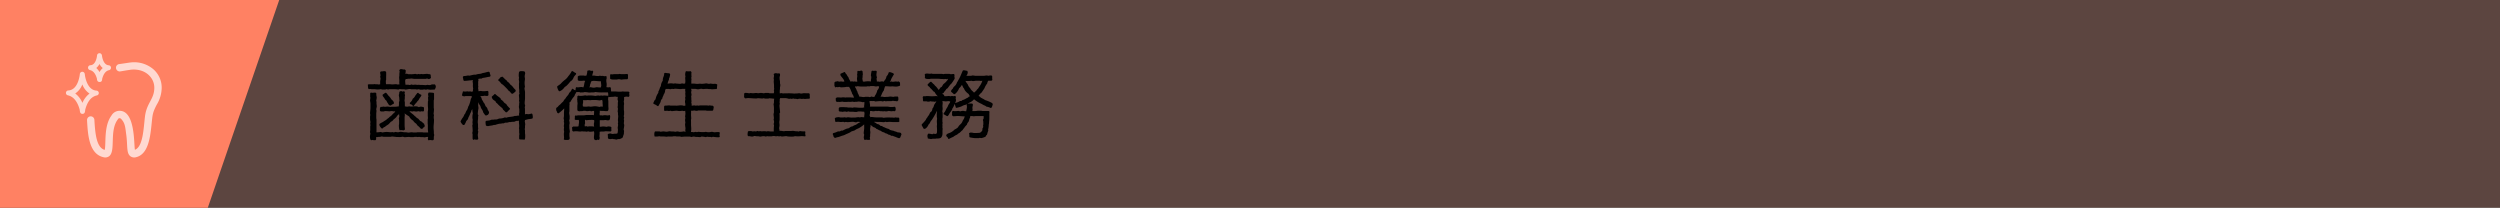 <svg xmlns="http://www.w3.org/2000/svg" viewBox="0 0 770 64"><rect x="0" y="0" width="770" height="64" fill="#333333" stroke="none"/><defs><style>.cls-1{opacity:0.2;}.cls-2{fill:#ff8c71;}.cls-3{fill:#ff8163;}.cls-4{opacity:0.7;}.cls-5{fill:#fff;}</style></defs><title>cp_work2</title><g id="レイヤー_2" data-name="レイヤー 2"><g id="レイヤー_1-2" data-name="レイヤー 1"><g class="cls-1"><rect class="cls-2" width="770" height="64"/></g><polygon class="cls-3" points="86 0 0 0 0 64 64 64 86 0"/><g class="cls-4"><path class="cls-5" d="M31.87,48.42c-4.48-1-4.82-7-5.06-11.39a1.13,1.13,0,0,1,2.26-.13c.25,4.48.69,8.57,3.18,9.27.48-1.87-.36-7.27,2.08-10.58a2.85,2.85,0,0,1,2.52-1.46c4.81,0,4.36,10.18,4.7,12,2.54-.94,2.66-6.68,3.11-10.29.52-4.2,2.87-5.28,2.87-8.82,0-3.22-2.92-6-7.22-5.55l-1.35.2L37,22a1.16,1.16,0,0,1-1.27-1,1.12,1.12,0,0,1,1-1.26l1.95-.28c.66-.1,1.24-.19,1.46-.21a9.12,9.12,0,0,1,7.19,2.16A7.51,7.51,0,0,1,49.8,27a10.13,10.13,0,0,1-1.52,5.23C47,34.7,47,35.25,46.71,38c-.43,4.25-1,9.53-4.84,10.43a2,2,0,0,1-1.7-.3c-1.31-1-.8-3.13-1.29-6.68-.25-1.79-.28-3.13-1.14-4.3-.43-.57-.6-.74-.89-.74s-.3,0-.62.44c-2.58,3.53-.52,9.67-2.61,11.26A2,2,0,0,1,31.87,48.42Zm-5.63-14.6c.67-2.57,1.87-4.05,3.56-4.42a.75.75,0,0,0-.1-1.49c-3.14-.23-3.58-5-3.58-5.07a1.17,1.17,0,0,0-.07-.25.76.76,0,0,0-.81-.48.77.77,0,0,0-.65.69c0,.05-.41,4.91-3.56,5.06a.76.76,0,0,0-.72.7.75.75,0,0,0,.59.8c2.15.46,3.17,2.65,3.65,4.43.06.64.14,1.28.84,1.28S26.2,34.51,26.24,33.82ZM25.36,26a5.89,5.89,0,0,0,2.21,2.82,7,7,0,0,0-2.18,2.87,7.17,7.17,0,0,0-2.22-2.9A5.74,5.74,0,0,0,25.36,26Zm6.12-1.75c.41-1.54,1.12-2.43,2.11-2.64a.76.76,0,0,0-.11-1.5c-1.81-.13-2.07-3-2.08-3a.71.71,0,0,0-.06-.24.75.75,0,0,0-1.45.22s-.25,2.94-2.06,3a.76.76,0,0,0-.12,1.5c1.25.26,1.86,1.58,2.15,2.66,0,.4.13,1,.81,1S31.44,24.8,31.48,24.21Zm-.83-4.52a4,4,0,0,0,1,1.23,4.39,4.39,0,0,0-1,1.24,4.88,4.88,0,0,0-1-1.26A3.79,3.79,0,0,0,30.65,19.69Z"/></g><path d="M124.79,24.79c0,.41.06.87.09,1.31.3,0,.6,0,.89,0,0,0,.37.09.42.09l.6-.18.39.14a3.82,3.82,0,0,1,.89-.07l.46.07a3.1,3.1,0,0,1,.81,0l.41,0c.46,0,.94.07,1.38.07a2.93,2.93,0,0,0,.53-.1,2.55,2.55,0,0,0,.87.07A4.64,4.64,0,0,0,133,26a4.34,4.34,0,0,1,.51,0,2.37,2.37,0,0,1,.44,0l.18.25.12.48a2.77,2.77,0,0,1-.35.85c-.41,0-.87.05-1.29.05s-.69-.09-1-.12l-.39.12-.46-.09a4.29,4.29,0,0,0-.59.07c-.26,0-.49,0-.74,0l-.48-.14a3.29,3.29,0,0,1-.53.1c-.12,0-.28-.07-.39-.07-.42,0-.85,0-1.27,0-.16,0-.36-.09-.53-.09-.48,0-.89.18-1.4.18,0,0-.27-.09-.34-.09a4.68,4.68,0,0,0-.53,0c-.3,0-.58-.05-.88-.07l-.39.16a8.24,8.24,0,0,0-1.86-.11c-.14,0-.28,0-.41,0s-.33,0-.51,0c0,0-.34.09-.39.09l-.48-.12s-.35.12-.35.12c-.32,0-.64,0-1,0a2.72,2.72,0,0,0-.46-.1c-.14,0-.3.07-.46.07a8.14,8.14,0,0,1-.85,0c-.17,0-.35-.07-.51-.07s-.62,0-.92,0c-.14,0-.32-.07-.48-.07a2.44,2.44,0,0,0-.39.07l-.23-.25c-.05-.37-.07-.76-.1-1.15l.28-.12c.48,0,.94,0,1.43,0,.11,0,.23-.05.32-.05s.25.05.39.05l.48,0c.12,0,.3.07.44.07a3.65,3.65,0,0,0,.46-.07v-.42c0-.16,0-.32,0-.48s.12-.62.12-.94c0,0-.12-.42-.12-.46l.12-.51a2.61,2.61,0,0,1-.1-1l.33-.16a2.53,2.53,0,0,0,.87-.09l.44.09.18.19a13.45,13.45,0,0,1,0,1.42c0,.33,0,.6,0,.92,0,.14-.09.28-.09.42,0,.32,0,.66.06,1,.3,0,.63,0,1,0s.62.07.94.07.76-.07,1.15-.07c.14,0,.3.09.46.09a3.83,3.83,0,0,0,.6-.05,2.61,2.61,0,0,1-.05-1c0-.42-.07-.81-.07-1.2,0-.16.07-.32.07-.48s0-.3,0-.46.06-.6.09-.81l-.12-.43.35-.3h.5s.3.11.35.11l.5,0,.28.23c0,.13,0,.25,0,.39s-.07.53-.09.78l.42-.12.55.19a4.45,4.45,0,0,1,.82,0,11,11,0,0,0,1.29-.12l.53.14.44-.12.41.1.44-.1a1.51,1.51,0,0,0,.39.07c.46,0,.92-.09,1.4-.09.28,0,.53.16.83.09l.28.19a4.28,4.28,0,0,0,.09.94l-.3.28-.39.11-.51-.18c-.11,0-.27.09-.39.11a3.24,3.24,0,0,1-.44,0l-.94,0-.48,0c-.12,0-.25,0-.37,0s-.32,0-.48,0-.58,0-.83,0-.67-.11-1-.11c-.14,0-.27.07-.41.07s-.28,0-.39,0c-.3,0-.53.14-.85.07ZM114.3,28.51a1.76,1.76,0,0,0,.41.07c.3,0,.62-.07.92-.07l.28.23a3.29,3.29,0,0,0,0,.44c0,.28.12.58.12.85a4.11,4.11,0,0,1-.16.94,2,2,0,0,1,.09.81c0,.32.09.64.09,1,0,.16-.14.64-.18.87,0,0,.09.42.09.44,0,.32-.07.64-.07.94,0,.12,0,.23,0,.35,0,.32,0,.62,0,.94a2.21,2.21,0,0,0,.07.46v.37c0,.46,0,.92,0,1.38,0,.3,0,.62,0,.94,0,.09,0,.18,0,.3v.46a3.27,3.27,0,0,0,0,.53,8.18,8.18,0,0,0,1.31-.12l.55.16a6.12,6.12,0,0,1,1.26-.16c.44,0,.92.09,1.38.09a2.44,2.44,0,0,0,.39-.06l.46.11.53-.16a2.68,2.68,0,0,0,.85.11s.49-.11.53-.13c.28,0,.55,0,.83.07a4,4,0,0,0,.51.06c.13,0,.3,0,.43,0s.58.11.85.11.65-.11,1-.11c.14,0,.32.07.48.07s.58,0,.83,0,.28-.07.41-.07.3,0,.42,0c.32,0,.67,0,1,0,.14,0,.33.07.46.07l1.43,0c0-.32-.09-.66-.09-1,0-.11,0-.18,0-.3,0-.32,0-.66,0-1,0-.14-.05-.26-.05-.39,0-.42,0-.88,0-1.31,0-.12.07-.28.07-.42,0-.34-.05-.64-.05-1a3.53,3.53,0,0,0,0-.46c0-.11,0-.27,0-.41s.1-.58.1-.8c0-.46-.07-.9-.07-1.36,0-.16,0-.32,0-.46a3.79,3.79,0,0,0,0-.58l.1-.3-.05-1,.12-.32-.12-.51.07-.46.16-.21.51,0c.27,0,.55.07.85.05l.27.18v.46c0,.44,0,.87,0,1.29,0,.18-.09.37-.09.53s0,.3,0,.43c0,.56,0,1.15,0,1.71,0,.16.07.32.07.48a11,11,0,0,1-.13,1.4l.13.44a2.65,2.65,0,0,0-.07.85,2.89,2.89,0,0,0,.07.44v.36c0,.72-.13,1.43-.13,2.12,0,.48.09,1,.09,1.45,0,.14,0,.25,0,.39s.12.44.12.48-.12.46-.12.49a8.62,8.62,0,0,0,0,.87l-.26.27a6,6,0,0,1-.94-.09l-.41.12-.23-.26v-.43s.09-.3.09-.35a4.06,4.06,0,0,0-.51,0c-.18,0-.36.11-.53.11s-.5-.07-.75-.07-.33,0-.51,0-.34-.07-.51-.07-.25.05-.39.05-.3-.05-.43-.05h-.51c-.11,0-.28.07-.39.07s-.35,0-.51,0l-.43,0c-.14,0-.3-.05-.42-.05-.43,0-.89.05-1.33.09L124,42.1a3.77,3.77,0,0,1-1.34.1c-.16,0-.34,0-.5,0a2.5,2.5,0,0,1-.44-.07c-.32,0-.64-.07-1-.09l-.34.09h-2.21c-.16,0-.44-.09-.6-.11a2.24,2.24,0,0,1-.92.14c-.13,0-.27.06-.39.06a3,3,0,0,1-.41,0c0,.23,0,.46,0,.71l-.21.25h-.48a2.81,2.81,0,0,1-.49-.09l-.36.12-.26-.28a5.71,5.71,0,0,1-.11-.83,5.85,5.85,0,0,1,.14-.92l-.12-.52a5,5,0,0,0,.07-1.18c0-.16,0-.34,0-.5s.07-.33.07-.44-.07-.3-.07-.44a3.44,3.44,0,0,1,.09-.5,5,5,0,0,1-.14-.83c0-.28,0-.62,0-.92a2.41,2.41,0,0,0,.07-.48c0-.14-.07-.3-.07-.44,0-.58.12-1.13.12-1.72,0-.3,0-.56,0-.86s0-.32,0-.46c0-.32-.12-.69-.12-.94s.09-.55.09-.83-.07-.32-.07-.48a3.27,3.27,0,0,0,0-.85l.21-.28Zm16.53,10.31-.18.34-.32.16-.23.35h-.44c-.23-.21-.44-.49-.67-.69s-.32-.23-.43-.37-.21-.32-.33-.46-.25-.19-.36-.28a2.83,2.83,0,0,1-.62-.71A3.36,3.36,0,0,1,126,35.85a15.56,15.56,0,0,1-1.4-.94,3.7,3.7,0,0,1,.09.48c0,.28-.07.53-.07.8s0,.33,0,.49,0,.3,0,.46v1.35a8.92,8.92,0,0,0,.12,1.36l-.35.3c-.29,0-.57-.07-.85-.07a2,2,0,0,0-.41.05l-.16-.26a7.47,7.47,0,0,1-.12-1.26c0-.14.07-.32.07-.48s0-.28,0-.42a5.58,5.58,0,0,0-.09-1.35L123,36,122.9,35l-.18.35c-.44.25-.42.41-.65.71a5,5,0,0,1-.76.67c-.18.16-.3.39-.48.53s-.34.16-.46.27-.41.46-.64.69a6.73,6.73,0,0,1-.76.51c-.14.09-.28.25-.42.34s-.25.07-.32.14a5.62,5.62,0,0,0-.53.44,2.32,2.32,0,0,1-.85-1.1l0-.35a4.92,4.92,0,0,1,.94-.55,2.13,2.13,0,0,0,.39-.25c.23-.17.51-.3.76-.49s.25-.23.37-.32.28-.18.41-.3.19-.21.3-.3.32-.2.6-.46a7.42,7.42,0,0,1,.94-.92l.19-.36a3.32,3.32,0,0,1-.44.06,2.49,2.49,0,0,1-.46-.09,3.23,3.23,0,0,0-.44,0c-.16,0-.32.07-.48.07s-.62-.07-.9-.07a2.63,2.63,0,0,0-.48,0,2.74,2.74,0,0,0-.34.11c-.3,0-.63,0-.92,0l-.28-.23v-.48a2,2,0,0,1,.05-.43l.18-.28.44,0,.43-.09a3.35,3.35,0,0,0,.44.07c.28,0,.55-.07.81-.07s.69.11.89.11.35-.06.53-.06l.41,0a5.94,5.94,0,0,0,1.27-.07l.34,0a4.54,4.54,0,0,0,.07-1.27s.16-.53.16-.57a6.29,6.29,0,0,1-.06-.88,6.23,6.23,0,0,1-.14-.83,1.7,1.7,0,0,0,.14-.8l.16-.3.46-.11.41.18.46-.14.25.3-.11.48.16.44a2,2,0,0,0-.07.83c0,.3-.09.6-.09.87s.09.32.09.48,0,.6,0,.9a1.38,1.38,0,0,1,0,.37,3.66,3.66,0,0,0,.88.11s.41-.11.46-.11a3.37,3.37,0,0,0,.85.07c.14,0,.34-.07.5-.07s.26,0,.37,0,.26,0,.39,0A2,2,0,0,1,129,33l.37-.14a2.23,2.23,0,0,1,1.22.23c0,.18,0,.34,0,.53a3.88,3.88,0,0,0,0,.48l-.23.25-.48-.09-.48.12-.51-.14-.55.11a2.65,2.65,0,0,1-.85-.11l-.48.11a3.13,3.13,0,0,0-.92-.06,3.85,3.85,0,0,0,.57.5c.23.21.51.39.74.6l.34.34c.07.07.19.12.28.21a4.26,4.26,0,0,0,.43.42l.35.18.62.71.37.16c.25.23.55.49.83.72.06.23.16.48.23.69Zm-13-9.64c.28-.21.58-.41.88-.62l.25.05a9.76,9.76,0,0,1,.69.87l.23.21c.12.13.23.3.35.41s.13.28.23.39c.23.28.55.46.71.76a2.32,2.32,0,0,1,.18.46l-.11.28a2.25,2.25,0,0,0-.85.5l-.35,0-.37-.32a3.87,3.87,0,0,0-.46-.72A1.8,1.8,0,0,0,119,31c-.09-.09-.25-.19-.34-.3a4.64,4.64,0,0,1-.26-.44c-.16-.25-.37-.46-.53-.73Zm11-.55a2.61,2.61,0,0,0,.94.57v.28c-.21.34-.46.67-.69,1-.07.1-.09.26-.16.35a3.46,3.46,0,0,0-.37.39c-.09.09-.14.23-.23.32a6.54,6.54,0,0,0-.92,1.15,2.31,2.31,0,0,1-.69-.53l-.48-.11,0-.39a2.63,2.63,0,0,0,.9-1.27,1.8,1.8,0,0,0,.37-.3,3.69,3.69,0,0,0,.48-.73,7.61,7.61,0,0,0,.55-.72l.35-.06Z"/><path d="M142.36,29c0-.09.21-.67.23-.87a5.73,5.73,0,0,0,.85.07c.16,0,.3-.07.46-.07s.37.07.53.07a2.05,2.05,0,0,0,.34-.07l.49.13.46-.16-.07-.3.09-.52a4,4,0,0,1-.07-1.29,6.62,6.62,0,0,0-.11-.92l.11-.42a6.06,6.06,0,0,1-1.1.12,12.19,12.19,0,0,1-1.61.14l-.23-.19a6.52,6.52,0,0,0-.19-1l.28-.32.37,0c.34,0,.66-.14,1-.14a2,2,0,0,1,.44.05c.16-.05,1.15-.28,1.31-.3a4.18,4.18,0,0,1,.5,0c.07,0,.55-.16.72-.18.32-.07.71-.07,1.05-.16.16-.05.28-.12.44-.16s.62-.1.9-.19.64-.18,1-.23l.28.18a2,2,0,0,0,.27.9l-.13.42-.9.16a9.8,9.8,0,0,1-1.4.25l-.37.21a2.87,2.87,0,0,0-1,.11l.07.46-.11.44a4.28,4.28,0,0,1,0,.94,5.73,5.73,0,0,0,.07.58l-.09.36a4.15,4.15,0,0,1,.12,1c.23,0,.5-.09.73-.09s.3.07.46.07.3,0,.44,0,.32,0,.46,0a4.86,4.86,0,0,1,.78-.07l.23.25a3.42,3.42,0,0,0,0,1l-.19.25a3.31,3.31,0,0,1-.55.05s-.39-.09-.44-.09a3.1,3.1,0,0,1-.89.11,4.22,4.22,0,0,1-.49,0,2.71,2.71,0,0,1,.3.39c.12.21.16.55.28.8l.23.32c.09.14.14.33.23.46a3.57,3.57,0,0,0,.28.35c.11.25.25.55.34.83a1.69,1.69,0,0,1,.67,1.12l.27.37.14.42-.07.3-.27.41-.62.25-.3-.18c-.14-.25-.37-.51-.51-.74s-.09-.34-.16-.48c-.16-.39-.46-.69-.62-1.1a3.5,3.5,0,0,0-.14-.46c-.07-.14-.21-.3-.3-.44a4.86,4.86,0,0,1-.37-.76,5.38,5.38,0,0,1,0,.9c0,.32.09.62.09.94a3.65,3.65,0,0,1-.07.46,9.89,9.89,0,0,0-.14,1.45l.19.32a3.06,3.06,0,0,0-.1.51c0,.13,0,.25,0,.39,0,.3-.07.59-.09.92v.48c0,.14.07.3.07.44v.41c0,.32,0,.67.07,1l-.14.43.14.37a9.49,9.49,0,0,1-.14,1c0,.46.11.9.14,1.34l-.28.23a3.87,3.87,0,0,1-.92-.1l-.32.17-.21-.28a13.08,13.08,0,0,1,0-1.4s-.11-.44-.11-.49a2.16,2.16,0,0,0,.11-.92,10.08,10.08,0,0,0-.11-1.33l.13-.46a4.18,4.18,0,0,1-.07-.51c0-.27.07-.57.07-.87a2.71,2.71,0,0,0-.09-.41,4,4,0,0,1,0-.49,3.68,3.68,0,0,1,.14-1,6.27,6.27,0,0,1-.16-1.73l0,.37c-.07.16-.21.32-.28.48s-.05.28-.09.39-.19.3-.25.46a7.94,7.94,0,0,1-.33.78c-.07.17-.18.33-.25.49a2.28,2.28,0,0,1-.28.69c-.11.13-.27.27-.39.41a4.4,4.4,0,0,1-.62,1.22l-.37,0a3.07,3.07,0,0,1-.75-1V37.3c.18-.3.34-.62.52-.88a3.33,3.33,0,0,0,.63-1.15c.32-.27.34-.52.5-.87s.3-.46.44-.76a7.6,7.6,0,0,0,.25-.78,3.3,3.3,0,0,1,.23-.41,10,10,0,0,0,.58-2,1.62,1.62,0,0,0,.32-.8,2.78,2.78,0,0,0-.48-.07c-.17,0-.35,0-.49,0-.32,0-.64,0-.94,0,0,0-.39.1-.44.1l-.48-.1-.23-.23Zm19.27,8.42a5.36,5.36,0,0,1,.14.92c0,.16-.07.32-.07.5s0,.32,0,.49-.07.29-.07.43.07.3.07.44,0,.25,0,.37V41a3.65,3.65,0,0,0,.06.49v.39a3.73,3.73,0,0,1-.09,1l-.18.16a4.26,4.26,0,0,0-.94-.07,3.42,3.42,0,0,0-.46,0l-.19-.23c0-.32,0-.64,0-1,0,0,.07-.39.07-.44s-.07-.44-.07-.46c0-.32,0-.62,0-.94a3,3,0,0,0-.06-.42,3,3,0,0,0,.06-.46,4.74,4.74,0,0,0,0-.55,6.86,6.86,0,0,1-.05-1.35c-.27.18-.57.06-.85.13s-.32.16-.48.21a2.48,2.48,0,0,1-.71.05,4.54,4.54,0,0,0-.51.09c-.14,0-.3,0-.44,0s-.25.09-.39.12a4.08,4.08,0,0,1-.92.07l-.41.2-.46,0a2.51,2.51,0,0,1-.81.11,8.74,8.74,0,0,0-1.33.37l-.41,0a2.49,2.49,0,0,1-.44.14c-.37.09-.78.09-1.17.21a.73.73,0,0,1-.16,0l-.42,0-.3-.21a10.8,10.8,0,0,1-.11-1.17l.23-.23a7.65,7.65,0,0,0,.87-.11c.28,0,.55-.19.81-.23s.3,0,.46,0a4.3,4.3,0,0,1,.46-.07c.16,0,.3,0,.46,0a2.29,2.29,0,0,0,.89-.3,3.86,3.86,0,0,0,1.77-.34l.51.09c.64-.32,2-.23,2.51-.55l.52,0a2.65,2.65,0,0,1,.88-.09,4.4,4.4,0,0,1-.05-.51c0-.14.09-.32.09-.46a1.87,1.87,0,0,0,0-.41c0-.19,0-.35,0-.51s-.12-.57-.12-.85.07-.37.07-.55,0-.23,0-.35.06-.29.06-.46-.09-.34-.09-.5.05-.23.05-.35c0-.48-.07-.94-.09-1.42l.18-.42-.09-.39a6.33,6.33,0,0,0,0-.87c0-.16-.06-.35-.06-.51s0-.55,0-.82a4.68,4.68,0,0,1,0-.53c0-.14.05-.28.05-.42s-.09-.64-.12-.94l.09-.34a4.54,4.54,0,0,1-.09-.51,5.32,5.32,0,0,1,.09-1.33l.23-.19a2.79,2.79,0,0,1,.4-.07,7.26,7.26,0,0,1,.92.07l.25.16.09.46a5.67,5.67,0,0,0-.16.9c0,.28.09.55.09.81s-.09.66-.11,1v.46a7.21,7.21,0,0,0,.11.92l-.14.48c0,.44.16.85.16,1.29,0,.16,0,.3,0,.46v.53c0,.28,0,.55,0,.83,0,.43-.11.94-.11,1.42a2.19,2.19,0,0,0,.16.83l-.14.51a2.26,2.26,0,0,1,.07.43c0,.46,0,.92,0,1.38,0,.12,0,.26,0,.37l.44-.11a5,5,0,0,0,.75.07,6.73,6.73,0,0,0,.86-.21l.23.16a5.24,5.24,0,0,1,.13.74c0,.13,0,.25,0,.39l-.14.27a7.18,7.18,0,0,1-.85.14,2.65,2.65,0,0,0-.48.07c-.32.07-.62.18-.92.23Zm-5.86-2.85a10.39,10.39,0,0,0-.83-.81l-.21-.44a12.32,12.32,0,0,1-1.29-1.12,3,3,0,0,0-.64-.6l-.25-.48a2.77,2.77,0,0,1-.79-.56,2.06,2.06,0,0,1-.32-.73c.26-.35.65-.51.85-.85l.28,0c.55.58,1.06.81,1.59,1.31l.13.35a4.42,4.42,0,0,1,.74.62,1.76,1.76,0,0,0,.28.36c.2.21.5.3.69.53a1.74,1.74,0,0,0,.23.39,11.9,11.9,0,0,0,.85.88l-.07.28a7.42,7.42,0,0,0-.88.89Zm1.84-5.71a4.28,4.28,0,0,1-.58-.66c-.09-.1-.23-.12-.32-.21s-.35-.44-.55-.65c-.44-.43-.9-.94-1.36-1.31a1.87,1.87,0,0,1-.32-.2c-.37-.35-.44-.69-1-1l0-.32a2.65,2.65,0,0,0,.62-.67,3.11,3.11,0,0,1,.65-.23,8.89,8.89,0,0,1,.76.74c.18.18.41.3.55.46s.16.25.27.37.26.16.37.25.37.51.6.71l.34.26a8.13,8.13,0,0,1,.58.71c.18.21.39.41.6.62l0,.39a5.17,5.17,0,0,1-.92.76Z"/><path d="M185.64,23.36c.05,0,.49.12.51.12a4.58,4.58,0,0,0,.55-.07l.14.25c0,.19,0,.35,0,.53s-.09.25-.09.3a4.34,4.34,0,0,0,0,.51c0,.29.11.62.11.94a4,4,0,0,1-.09.89,3.17,3.17,0,0,0,.81.07s.3-.09.34-.09l.23.3a6.06,6.06,0,0,0,.09,1.06l1.25,0c.29,0,.64.06,1,.06s.6,0,.9,0a2.7,2.7,0,0,1,.44-.07c.11,0,.27.05.39.05.3,0,.62,0,.94,0a3.27,3.27,0,0,0,.44,0l.3.27-.12.37a2.55,2.55,0,0,1,.07.74l-.28.27-.46-.11a2.81,2.81,0,0,0-.89.16v.37c0,.16,0,.32,0,.48s-.11.39-.11.43a6.54,6.54,0,0,1,.11.83c0,.16-.07.35-.07.51s0,.34,0,.5,0,.33,0,.49v.37a2.65,2.65,0,0,1,.07.48c0,.16,0,.3,0,.46s0,.27,0,.44c0,0-.11.48-.11.52l.14.46-.12.44s.09.41.09.44c0,.27-.07.57-.07.85s.12.37.12.55a8.44,8.44,0,0,1-.19,1.31l.14.55c-.09.33,0,.67-.11,1a5.92,5.92,0,0,0-.28.9,2,2,0,0,1-1,.53,2.77,2.77,0,0,1-.42,0l-.71.21-.19-.16a2.44,2.44,0,0,1-.39,0c-.16,0-.32-.1-.48-.1s-.46.07-.69.07a3.21,3.21,0,0,1-.53-.07l-.18-.27a6.13,6.13,0,0,0-.07-1.13l.32-.2.55-.07.53.16c.3,0,.58-.07.88-.09a1.2,1.2,0,0,0,.75-.12,6.23,6.23,0,0,0,.12-1.15c0-.18-.07-.37-.07-.55s.12-.62.12-.92a3.65,3.65,0,0,0-.07-.46l.09-.32c0-.19-.07-.42-.07-.6,0-.44.09-.9.09-1.33,0-.12-.07-.28-.07-.4s0-.36,0-.52-.09-.3-.09-.44c0-.3.07-.58.07-.88s-.1-.32-.1-.48.07-.3.07-.44c0-.32,0-.62,0-.92a4.46,4.46,0,0,1,.09-.48l-.16-.41a5.53,5.53,0,0,1,.07-.92l-.39,0-.46-.11c-.58.16-1.11.07-1.68.18l-.35-.09a2.77,2.77,0,0,0-.11.87c0,.14.07.28.07.44s0,.34,0,.5v1c0,.3.05.58.05.87a3.4,3.4,0,0,1-.07.49l-.25.25c-.19,0-.37,0-.53,0s-.58-.07-.85-.07l-.44,0a3.21,3.21,0,0,1-.55-.05v.56s-.07.36-.07.41l.07.44c.11,0,.21,0,.32,0s.39,0,.58.07a1.6,1.6,0,0,1,.73-.11c.28,0,.6.07.83.07a4.52,4.52,0,0,0,.62-.12l.12.32a4.37,4.37,0,0,1-.1,1l-.18.25a2,2,0,0,1-.44.07c-.27,0-.55-.11-.8-.11s-.28.07-.42.07-.32,0-.48,0-.53,0-.78,0v2c.09,0,.21,0,.32,0s.37-.07.55-.07a4.22,4.22,0,0,1,1.18.11l.55-.14a4.07,4.07,0,0,1,.76.1l.23.16a5.82,5.82,0,0,0,0,1.1l-.25.21c-.55-.05-1.13-.07-1.68-.07-.11,0-.25.09-.37.09-.3,0-.6,0-.89,0a3.35,3.35,0,0,0-.44.07c0,.14,0,.28,0,.44a5.46,5.46,0,0,1-.07.9l.09.43-.06.53-.21.23L184.1,43l-.48.19-.41-.09-.21-.26a3.2,3.2,0,0,1-.07-.41c0-.48.09-.94.09-1.43a4.85,4.85,0,0,0-.09-.57,5.16,5.16,0,0,1-1.31.14l-.46-.12-.48.12a2.81,2.81,0,0,0-.9-.07c-.18,0-.35-.05-.53-.05s-.32.07-.48.07c-.42,0-.83-.09-1.24-.09a4.49,4.49,0,0,0-1,.09l-.28-.27c0-.17,0-.3,0-.46a2.84,2.84,0,0,0-.1-.49l.35-.32c.46,0,.9,0,1.36,0,0,0,.3-.1.34-.1,0-.43.14-.94.14-1.38a5.54,5.54,0,0,0-.07-.57l-.51,0a4.21,4.21,0,0,1-.5,0l-.28-.16a2.32,2.32,0,0,0,.07-.46,5.24,5.24,0,0,0,0-.56l.18-.2.35.07a3.76,3.76,0,0,1,.53-.1c.13,0,.3,0,.43,0h.49c.13,0,.25,0,.39,0s.25,0,.39,0c.3,0,.64-.11,1-.11s.6,0,.92,0a6.93,6.93,0,0,0,.9,0l.28.09a6.48,6.48,0,0,0,.07-.85c0-.16,0-.33,0-.49l-.37,0-.55.14-.32-.17a4.5,4.5,0,0,1-1,.1c-.16,0-.36-.1-.52-.1a2.63,2.63,0,0,0-.49,0,2.46,2.46,0,0,1-.39.09,2.62,2.62,0,0,1-.41,0,2.44,2.44,0,0,0-.46.07l-.42-.1-.23-.23c0-.25,0-.55,0-.82s0-.3,0-.46.07-.63.07-.9-.07-.28-.07-.41,0-.26,0-.37-.06-.26-.06-.37.06-.32.06-.48a4,4,0,0,0,0-.49l.3-.23.39.1a6.93,6.93,0,0,0,1.72-.17,3.53,3.53,0,0,0,.55.1c.14,0,.26-.05.4-.05a9.9,9.9,0,0,1,2.2.14,5.85,5.85,0,0,1,.92-.14c.09,0,.23.07.32.07s.42-.07.65-.07l.27.07a5.35,5.35,0,0,1,.56-.07c.41,0,.8.09,1.24.07V29a5.25,5.25,0,0,0-.09-.55l-.83,0c-.14,0-.3,0-.44,0a12.37,12.37,0,0,1-2.6-.12,2,2,0,0,1-1,.12c-.3,0-.6.06-.9.06a2.7,2.7,0,0,1-.41-.06c-.33-.05-.65-.07-1-.1a1.93,1.93,0,0,1-.9.1l-.32.06-.44-.16-.89,0a4.21,4.21,0,0,1-.42.74c-.07.13-.11.34-.18.48a4.91,4.91,0,0,1-.49.6,11.74,11.74,0,0,0-.75,1.22l-.33.22c0,.05.1.42.1.44s-.07.32-.07.48,0,.35,0,.49c0,.41,0,.87,0,1.29a2.32,2.32,0,0,0-.07.46c0,.32.11.66.14,1,0,.12,0,.23,0,.35a4.23,4.23,0,0,0,0,.5l-.14.46a3.84,3.84,0,0,1,.14.88,3.43,3.43,0,0,1-.09.44,2.05,2.05,0,0,0,0,.43c0,.16,0,.3,0,.46,0,.42.14.9.14,1.31,0,.16-.12.32-.12.49s0,.27,0,.41,0,.28,0,.41.07.3.07.44,0,.32,0,.48l-.25.21a2.92,2.92,0,0,1-.39.07,6.35,6.35,0,0,0-.87,0l-.3-.2s.09-.42.09-.44c0-.28-.05-.58-.05-.85a5,5,0,0,1,0-.55c0-.16.07-.35.07-.49a2.07,2.07,0,0,0-.07-.41,4.26,4.26,0,0,1,0-.51c0-.11.05-.23.05-.36s-.07-.28-.07-.42c0-.3.09-.62.09-.92s-.09-.3-.09-.46a2.65,2.65,0,0,1,.07-.48s-.12-.44-.12-.46c0-.3.07-.57.09-.85v-.53c0-.16,0-.32,0-.46,0-.44.09-.85.07-1.33A13.54,13.54,0,0,1,172,34.93l-.33-.14a6.71,6.71,0,0,0-.36-.83,2.31,2.31,0,0,1,0-.46s0-.18,0-.23.27-.18.41-.3.3-.36.48-.52.26-.19.37-.3.37-.42.58-.6a2.58,2.58,0,0,0,.34-.32c.12-.16.19-.35.3-.51s.16-.11.21-.18c.2-.26.34-.53.53-.76s.43-.48.59-.74a1.4,1.4,0,0,0,.16-.41,2.28,2.28,0,0,0,.83-1.13l.3-.21.39.37.44.16a3.42,3.42,0,0,0,.07-.71l.18-.28a2.24,2.24,0,0,0,.44.07c.39,0,.83-.11,1.24-.11a3.59,3.59,0,0,1,.48.14c.35-.58.21-1.38.6-2a3.73,3.73,0,0,0-.46-.09c-.11,0-.25.05-.37.05a11.81,11.81,0,0,1-1.19,0l-.28-.23c0-.18,0-.41,0-.58s0-.34,0-.52l.28-.21.43-.09c.16,0,.35,0,.49,0l.57,0c.14,0,.28.07.39.07a2.94,2.94,0,0,0,.51-.05,4.51,4.51,0,0,0,.27-1.47,1.58,1.58,0,0,1,.78-.14l.37.16.49-.07.2.33a11.62,11.62,0,0,0-.34,1.19l.64,0a3.08,3.08,0,0,1,.35.07,6,6,0,0,0,.94.07c.14,0,.27-.09.41-.09a3.51,3.51,0,0,1,.53.07Zm-14,3.2a10.55,10.55,0,0,0,1-.71c.16-.14.28-.33.44-.46a7.4,7.4,0,0,1,.64-.58c.23-.21.51-.37.69-.57a4.66,4.66,0,0,0,.62-.76c.19-.23.39-.46.58-.74s.34-.55.5-.83l.32,0a3.07,3.07,0,0,0,1,.62l0,.32c-.21.28-.46.51-.64.79a2.72,2.72,0,0,0-.21.46,2.3,2.3,0,0,1-.92,1,9.39,9.39,0,0,1-1.27,1.4c-.11.09-.27.16-.39.25a6.09,6.09,0,0,0-.46.55,3.61,3.61,0,0,1-1.17.83L172.1,28a3.7,3.7,0,0,1-.48-1.15Zm10.67,4.23c-.11,0-.27.07-.39.07-.32,0-.69-.05-1-.05-.11,0-.25.05-.37.05-.32,0-.64,0-1,0a3.76,3.76,0,0,1,.06.51c0,.32-.13.64-.13.89a3.21,3.21,0,0,0,.07.53,5.26,5.26,0,0,0,.89.07c.32,0,.62-.07.94-.07.14,0,.33.07.46.07.46,0,1-.14,1.43-.14s1.08.16,1.43.21l.36-.14.58.07v-.48c0-.21-.05-.39-.05-.58s0-.3,0-.46-.1-.41-.12-.6a3.49,3.49,0,0,1-.87.19,9.36,9.36,0,0,0-1.41-.14ZM183,39a3.83,3.83,0,0,1-.07-.43,3.51,3.51,0,0,1,0-.56,4.64,4.64,0,0,0,.09-.46A3.51,3.51,0,0,0,183,37a3.76,3.76,0,0,0-.5-.07,4.4,4.4,0,0,0-.51,0,11,11,0,0,0-1.4.11l-.42-.18c0,.16,0,.35,0,.51a3.51,3.51,0,0,0,.05.55l-.16.57.06.44.51-.07L181,39s.39-.09.41-.09c.35,0,.65,0,1,0Zm2.19-12.57c0-.46-.12-.95-.1-1.41-.71.05-1.47-.11-2.18-.11a1.58,1.58,0,0,0-.8.16c-.19.32-.17.71-.4,1.06l0,.36-.21.44.46-.09a3,3,0,0,0,1,.16c.25,0,.62-.14.85-.14s.6.07.9.07l.34,0Zm3.47-1.94a2.88,2.88,0,0,1-.48-.09l-.26-.16v-.41c0-.28,0-.53,0-.81l.2-.18a3.35,3.35,0,0,0,.44.07,4.64,4.64,0,0,0,.48-.07c.46,0,.92,0,1.38,0,.12,0,.26-.07.39-.07s.44.07.67.07a15.14,15.14,0,0,0,1.77-.07l.19.3a6.25,6.25,0,0,0,0,1.06l-.23.28c-.17,0-.3,0-.46,0a13.79,13.79,0,0,0-1.43.12,2.09,2.09,0,0,0-.92-.12c-.14,0-.28.09-.41.09Z"/><path d="M211,25.73a3.12,3.12,0,0,0,.09-.8c0-.33-.05-.65-.05-.95,0-.13.07-.3.07-.43s-.07-.3-.07-.46a2.4,2.4,0,0,1,.23-1.18,5.7,5.7,0,0,0,.92.07,3.21,3.21,0,0,0,.53-.07l.28.33a1.21,1.21,0,0,0-.05.34c0,.18,0,.42,0,.6s.05.18.05.28-.09.36-.09.55.07.25.07.37-.05.29-.05.45c0,.33,0,.6,0,.92.28,0,.53,0,.81,0s.69.09,1,.09.62-.07.92-.07c.09,0,.23.05.35.05a7.75,7.75,0,0,0,1-.07,4.46,4.46,0,0,1,.51-.07c.25,0,.57.14.85.14a4.89,4.89,0,0,0,.53-.09,3.29,3.29,0,0,0,1.33.06s.39.1.44.1l.25.16c0,.2-.07.48-.07.71a2.76,2.76,0,0,0,0,.51l-.23.16c-.46,0-.92.07-1.38.07-.14,0-.3-.07-.46-.07l-.49,0c-.13,0-.25-.05-.39-.05h-.5c-.28,0-.55.05-.81.05s-.39-.09-.57-.09a3.54,3.54,0,0,0-.76.14,5.72,5.72,0,0,1-.58,0s-.29-.09-.36-.09c-.49-.05-.95,0-1.45-.05L213,28l-.14.3.14.94-.12.46a4,4,0,0,1,.05.92,3.45,3.45,0,0,0,.07.55l-.09.39a2.16,2.16,0,0,1,.11,1,7.71,7.71,0,0,0,.78-.11,4.46,4.46,0,0,0,.48.09c.17,0,.3-.05.46-.05s.3.05.46.05.26-.07.37-.07c.26,0,.55,0,.85,0,.14,0,.28,0,.42,0s.32,0,.48,0l.46,0a1.72,1.72,0,0,1,.37.07l.43-.09a5.13,5.13,0,0,0,.95.11l.23.19.07.39a4.45,4.45,0,0,0-.14.75l-.21.21c-.3,0-.55,0-.85,0-.11,0-.28,0-.41,0h-.53c-.07,0-.21-.07-.3-.07H216c-.35,0-.65,0-1,0l-.28.11a3.11,3.11,0,0,1-.9-.13,3.16,3.16,0,0,1-.48.09,4.23,4.23,0,0,1-.5,0,7.63,7.63,0,0,1,0,.94c0,.17,0,.3,0,.46s.06.62.06,1c0,.11-.06.25-.06.36a3.74,3.74,0,0,0,0,.58c0,.14,0,.28,0,.41v.49c0,.46.07.94.07,1.4a6.83,6.83,0,0,1-.09.92l.37,0c.16,0,.34.07.48.07l.57-.12.39.09.51-.11a9.46,9.46,0,0,0,1.77.09c.14,0,.32-.07.46-.07s.35.09.51.09a4.72,4.72,0,0,0,.76,0,4.22,4.22,0,0,1,.62-.1c.25,0,.55.14.8.14s.65-.07,1-.07c.16,0,.3,0,.46,0l.18.23c0,.23-.09.48-.09.69a5.34,5.34,0,0,0,.09.53l-.23.16a3,3,0,0,1-.46,0,10.07,10.07,0,0,1-1.44-.16l-.33.16s-.41-.11-.43-.11c-.19,0-.35,0-.53,0a2.44,2.44,0,0,1-.46-.07l-.44.14a8.35,8.35,0,0,0-1.33-.18l-.35.18c-.32,0-.73-.07-1-.07-.12,0-.23,0-.37,0a3.43,3.43,0,0,1-.44-.09,2.57,2.57,0,0,0-.48,0l-.41.13-.49-.13c-.55,0-1.1,0-1.65,0-.35,0-.72.07-1,.07-.09,0-.34-.11-.43-.11-.33,0-.6,0-.92,0a2,2,0,0,1-.42-.07,5.72,5.72,0,0,0-.6,0c-.11,0-.25.07-.36.07a11.14,11.14,0,0,1-1.29,0c-.16,0-.37.07-.53.07s-.58-.07-.87-.07-.6,0-.92,0c-.12,0-.28-.07-.37-.07-.3,0-.62.09-.92.09l-.6,0a2.45,2.45,0,0,1-.09-1,1.27,1.27,0,0,1,.21-.59c.13,0,.25,0,.39,0s.34,0,.53,0,.27,0,.41,0,.27.1.41.1.58-.1.83-.1.67.1,1,.1.62-.14.89-.14.53.07.81.07.3,0,.46,0a2.77,2.77,0,0,1,.5.1,2.93,2.93,0,0,1,.81-.12c.16,0,.32.12.48.12a5.45,5.45,0,0,0,1.34-.14l.55.16a3,3,0,0,1-.09-.51c0-.18.06-.39.06-.57a4.16,4.16,0,0,0-.06-.46,8.34,8.34,0,0,1-.07-.85c0-.14.09-.3.09-.44S211,37.27,211,37s.09-.44.09-.67-.07-.25-.07-.37c0-.32.09-.69.09-1s-.06-.56-.06-.83l-.44.09-.48-.11a4.63,4.63,0,0,1-.92.09c-.26,0-.56-.09-.83-.09-.44,0-1,.09-1.47.13l-.37-.13c-.16,0-.37.09-.51.09s-.27-.07-.41-.07a3.53,3.53,0,0,0-.46,0,2.5,2.5,0,0,0-.44.07l-.18-.26c0-.36,0-.78,0-1.14l.21-.28a3.91,3.91,0,0,0,.46,0c.3,0,.6-.06.87-.06s.3.06.44.06c.44,0,.9,0,1.33,0a6.37,6.37,0,0,0,1,0,2.9,2.9,0,0,1,.41-.06,7.65,7.65,0,0,1,.83,0c.14,0,.32.11.46.11l.53,0V32a4.64,4.64,0,0,0-.09-.46,2.16,2.16,0,0,1,0-.44c0-.16.09-.29.09-.46a5.93,5.93,0,0,0-.07-.59l.11-.3c0-.35-.06-.71-.06-1a2.25,2.25,0,0,1,.06-.36,5,5,0,0,1-.09-.51,4.63,4.63,0,0,1,.05-.51h-.94c-.14,0-.28.07-.42.07-.64,0-1.24-.11-1.86-.11-.12,0-.28.09-.39.09s-.35-.05-.48-.05-.37.1-.53.1-.28-.07-.39-.07l-1,0-.2.34a2.4,2.4,0,0,1-.19.92c-.07.17-.18.3-.25.44a3.78,3.78,0,0,1-.37.85l-.05.37a1.76,1.76,0,0,0-.48.76c0,.14-.07.3-.11.41-.19.39-.42.79-.65,1.18h-.27a3.57,3.57,0,0,0-1.22-.67l-.05-.3c.12-.28.26-.55.37-.8l.3-.3a5.14,5.14,0,0,1,.85-2l.05-.48c.36-.46.36-1.11.75-1.59a3,3,0,0,1,.58-1.66,3,3,0,0,1,.3-1.4,4,4,0,0,0,.16-.94l.3-.09a8.06,8.06,0,0,0,1.29.13l.23.33a5.19,5.19,0,0,1-.19.92c0,.09-.11.2-.14.29a4.16,4.16,0,0,1-.06.46c-.05.14-.14.28-.19.42a4.67,4.67,0,0,0-.21.8,4.54,4.54,0,0,1,1.32-.11c.16,0,.34.07.52.07s.33-.07.46-.07a2.5,2.5,0,0,1,.44.07c.39,0,.81.07,1.2.07l.53-.14.43.09Z"/><path d="M242,30.22a6.54,6.54,0,0,1-.88,0c-.3,0-.57,0-.85,0,0,.12-.09.26-.11.37a2.16,2.16,0,0,0,0,.44c0,.16-.05.3-.05.46s.07.32.07.46-.09.32-.09.48a2.21,2.21,0,0,0,0,.37l.19,1.82-.21.39a3.16,3.16,0,0,1,.05.8c0,.32,0,.67,0,1s-.09.57-.09.83.07.62.07.92a3.93,3.93,0,0,1-.14.89,3.49,3.49,0,0,1,.12.85,3.89,3.89,0,0,1,.89.05,3.65,3.65,0,0,0,.46.07c.16,0,.32-.07.49-.07l.41,0c.14,0,.3,0,.44,0,.3,0,.59,0,.89,0a4.52,4.52,0,0,1,.49-.05c.32,0,.62.1.94.12l.44,0,.46.09.41-.16a4.52,4.52,0,0,0,1.47.09l.21.18s-.07.32-.07.35a2.68,2.68,0,0,0,.11.85L248,42c-.32,0-.67-.07-1-.07s-.83.07-1.22.07-.6-.05-.92-.05a5,5,0,0,0-.53.12,7,7,0,0,1-.92,0,5.88,5.88,0,0,1-.92-.07,1.63,1.63,0,0,0-.3-.07c-.48,0-.94.12-1.43.12,0,0-.32-.12-.36-.12A2,2,0,0,1,240,42a5.4,5.4,0,0,1-.58-.09L239,42a2.15,2.15,0,0,0-1.33,0c-.16,0-.33,0-.51,0l-.44,0c-.13,0-.25-.05-.39-.05s-.43.12-.48.12a1.84,1.84,0,0,0-.87-.12c-.21,0-.56.12-.85.12a3.3,3.3,0,0,1-.49-.09,1.53,1.53,0,0,0-.37,0c-.34,0-.66-.1-1-.1l-.34.17-.48,0c-.14,0-.33-.07-.49-.09a2.48,2.48,0,0,0-.48,0l-.18-.18a2,2,0,0,1-.05-.39c0-.28.07-.6.09-.85l.23-.16a8.33,8.33,0,0,1,.88,0s.36.11.41.11a4.26,4.26,0,0,1,.5-.06,2.75,2.75,0,0,1,.44.06l.55-.16.35.12a3.46,3.46,0,0,1,.48-.07c.14,0,.28.07.42.07s.59-.05.89-.05.39.07.58.09l.39-.09c.3,0,.62.09.92.09l.94,0c0-.18,0-.37,0-.55a8.49,8.49,0,0,1,.09-1.33l-.14-.42a1.56,1.56,0,0,0,.14-.8s-.12-.58-.14-.62l.09-.28c0-.48-.11-.92-.11-1.4,0,0,.11-.32.11-.39a6.71,6.71,0,0,0,0-.78,7,7,0,0,0-.11-1.82l.13-.48a2.46,2.46,0,0,1,0-.37,5,5,0,0,1,.07-.85l-1.52-.14-.28.11c-.32,0-.64,0-.94,0l-.55-.12-.32.09c-.46,0-.95-.09-1.41-.09a2.29,2.29,0,0,0-.36.07,4.43,4.43,0,0,1-.51,0c-.71,0-1.47-.11-2.18-.11-.28,0-.53.09-.92.07l-.19-.19-.11-.41a2.17,2.17,0,0,0,0-.83l.3-.23a3.42,3.42,0,0,1,.46,0c.25,0,.62.11.92.11,0,0,.34-.09.39-.09a4,4,0,0,0,.89.07,4.46,4.46,0,0,0,.51-.07h.41c.14,0,.3.07.44.07.3,0,.6-.09.9-.09s.62.09.92.11l.39-.11a2.86,2.86,0,0,0,.43,0c.17,0,.33,0,.49,0s.3.11.46.11c.43,0,.82,0,1.26,0a5.34,5.34,0,0,0,.09-.53,1.72,1.72,0,0,0-.07-.37c0-.05.1-.42.1-.44s-.05-.32-.05-.48,0-.37,0-.55c0-.44-.09-.9-.09-1.34,0-.13.05-.3.05-.43s-.07-.3-.07-.46.11-.58.11-.85c0,0-.11-.44-.11-.49l.39-.23a4.21,4.21,0,0,1,.51,0c.11,0,.25.07.34.07a4.46,4.46,0,0,0,.51-.07l.2.27a2.49,2.49,0,0,1,0,.46c0,.05-.12.37-.12.46a3.53,3.53,0,0,0,0,.46c0,.3.1.6.12.92,0,.16,0,.32,0,.49s.09.29.09.43a3.54,3.54,0,0,1,0,.46,2.52,2.52,0,0,0-.1.46c0,.14,0,.28,0,.39a4.81,4.81,0,0,1-.07.53c0,.3,0,.58,0,.88l.51-.1s.51.12.53.12.28-.05.44-.05.62,0,.89,0a15.72,15.72,0,0,1,2.14.09c.48-.09,1,0,1.45-.14a2.14,2.14,0,0,0,.87.12c.12,0,.26-.09.37-.09a7.48,7.48,0,0,1,.83,0c.34,0,.71,0,1,0l.21.25a3.57,3.57,0,0,0,0,.46c0,.28,0,.55.06.8l-.27.19-.44,0c-.3,0-.57.06-.85.06s-.32-.06-.48-.06-.3.06-.44.06a2.63,2.63,0,0,1-.39-.06c-.18,0-.37,0-.55,0l-.35.11c-.16,0-.41-.09-.55-.09a3.91,3.91,0,0,0-.48,0l-.35-.12-.43.14-.51-.09-.3.09-.69-.18Z"/><path d="M268.1,36.1s.25-.07.27-.07c.49,0,.92.12,1.41.12a4.23,4.23,0,0,0,.5,0c.46,0,.9,0,1.36,0l.51.13a11.13,11.13,0,0,1,2.32-.07,3.8,3.8,0,0,1,.89.05l.44-.11a2.94,2.94,0,0,0,1,.06l.18.24c0,.13,0,.29,0,.41a3.66,3.66,0,0,0,.05.57l-.28.16a1.92,1.92,0,0,1-.41,0c-.19,0-.35,0-.51,0s-.57,0-.87,0-.6-.05-.92-.05a5.46,5.46,0,0,0-.9.07l-.44-.11-.39.13c-.41,0-.87-.07-1.28-.07s-.69,0-1,0c-.13,0-.25-.05-.39-.05a2.44,2.44,0,0,0-.48.05,4.9,4.9,0,0,1,1,.64,1.35,1.35,0,0,1,1,.55l.51.07a2,2,0,0,0,.3.23,2.35,2.35,0,0,0,.37.14,9.27,9.27,0,0,0,.94.41,3.6,3.6,0,0,1,.44.12c.16.07.29.23.43.3a6,6,0,0,0,.9.23c.18,0,.34.14.53.2a3.5,3.5,0,0,1,.92.33,2.6,2.6,0,0,1,1,.18l.16.46c-.16.3-.25.65-.43,1l-.3.16a6.17,6.17,0,0,1-1-.37c-.34-.14-.71-.23-1-.39h-.46l-.37-.28c-.51,0-.55-.2-.92-.36-.11-.07-.32-.07-.46-.14s-.27-.19-.44-.26-.29-.06-.43-.13c-.37-.14-.65-.51-1.06-.51a2.55,2.55,0,0,0-.85-.44l-.23-.25a3.15,3.15,0,0,0-.76-.32c-.28-.23-.55-.46-.83-.65,0,.14,0,.28,0,.42s-.12.53-.12.8a5.24,5.24,0,0,0,0,.56,2.4,2.4,0,0,1,.07.43c0,.3-.07.58-.07.85s0,.3,0,.44-.1.39-.1.44l.12.53-.23.13a3.38,3.38,0,0,1-.53,0,4,4,0,0,1-.48-.07l-.49.12a1.71,1.71,0,0,1-.25-.76,3.35,3.35,0,0,1,.14-.83l-.16-.46c0-.48.11-.92.14-1.4s0-.92,0-1.38a7.59,7.59,0,0,1-1.68,1.19l-.67.3c-.25.14-.48.32-.73.44a7.75,7.75,0,0,0-.85.27,2,2,0,0,0-.37.26,13.51,13.51,0,0,1-1.27.57c-.13.07-.29.16-.45.23a4.75,4.75,0,0,1-.79.25c-.39.14-.76.3-1.15.4a4.08,4.08,0,0,0-.94.27L257,42.4l-.28-.34a1.86,1.86,0,0,0-.27-.78l.18-.28a6.78,6.78,0,0,0,1.47-.53h.58l.39-.25.48,0a9.44,9.44,0,0,1,1.33-.62,2.21,2.21,0,0,0,.51-.11c.23-.12.51-.35.76-.49l.41-.07a3.73,3.73,0,0,1,1.11-.52,5.16,5.16,0,0,1,1.38-.81,4.37,4.37,0,0,0-.95-.09l-.39.18c-.2,0-.87-.18-.92-.18-.59,0-1.19.11-1.79.11-.16,0-.35-.07-.48-.07l-.46.1-.35-.14a4.58,4.58,0,0,1-1,.07c-.07,0-.2-.07-.3-.07-.34,0-.69,0-1,.07l-.18-.21a9.27,9.27,0,0,0-.12-.94l.33-.23a5.38,5.38,0,0,1,.92-.12c.16,0,.32.09.46.09s.64,0,.92,0a3.41,3.41,0,0,0,.43-.06l.42.11.5-.11c.32,0,.6.06.92.09s.62,0,.92,0,.35,0,.53,0a8.28,8.28,0,0,1,.87-.12c.14,0,.35.07.51.07s.28-.09.41-.09.6.07.92.07c0-.41.1-.9.1-1.31,0,0-.1-.37-.1-.42a5.54,5.54,0,0,1-.92-.06c-.34,0-.71,0-1,0l-.35.14h-.41c-.3,0-.64-.07-.94-.07s-.55,0-.85,0c0,0-.44-.11-.49-.11l-.36.16c-.05,0-.44-.11-.46-.11a2.57,2.57,0,0,0-.85.11,3.3,3.3,0,0,0-.92-.09l-.28-.21c0-.16,0-.3,0-.43s0-.3,0-.44l.25-.26a12,12,0,0,1,1.8,0c.13,0,.27,0,.41,0s.28.09.41.09.35,0,.51,0,.6,0,.87.07c.05,0,.37-.11.39-.11.63,0,1.25.09,1.87.11l.34,0a4.55,4.55,0,0,1,.53,0l.48-.13-.07-.35a4.29,4.29,0,0,0,.1-.94c0-.12,0-.25,0-.37l-.5.09a4.49,4.49,0,0,0-1.36-.21c-.16,0-.32.07-.48.07l-.37,0c-.14,0-.3.05-.44.05a3.16,3.16,0,0,1-.5-.1,4.08,4.08,0,0,1-1.31.05c-.14,0-.3.05-.44.05s-.6,0-.9,0c-.13,0-.3-.09-.43-.09-.3,0-.62.09-.92.09a4.39,4.39,0,0,0-.81,0l-.3-.23a6.27,6.27,0,0,1-.07-.88l.37-.3h.39c.3,0,.6.05.9.05a3.65,3.65,0,0,0,.46-.07h.39c.14,0,.3.07.44.07s.3-.05.41-.05c.32,0,.64,0,.94,0s.88.09,1.31.09a3.48,3.48,0,0,0-.29-.82c-.07-.12-.19-.26-.26-.4a1.64,1.64,0,0,1-.11-.41,3.72,3.72,0,0,0-.21-.39c-.07-.16-.11-.34-.18-.51s-.3-.55-.44-.8c-.28,0-.53,0-.81,0-.09,0-.25.07-.36.07-.46.05-.88.07-1.34.09l-.5-.16-.44.12-.41-.07-.44.11L257,26.4c0-.32,0-.67,0-1l.3-.26A3.1,3.1,0,0,0,258,25l.48.16a2.38,2.38,0,0,1,.71-.07c.14,0,.28.07.39.07a4.13,4.13,0,0,0,.49-.07c-.19-.83-.9-1.29-1.25-2l.07-.39c.42-.16.81-.35,1.2-.53l.18.07c.16.44.3.46.51.74.09.13.14.29.23.43s.23.28.32.44.07.3.14.39c.14.32.37.62.53.94l.39-.16.41.12.49-.07.32.09.43,0c0-.3-.09-.65-.09-.92s.09-.56.09-.81a4.78,4.78,0,0,0-.06-.53l.11-.41-.07-.39.21-.3.41.09a3.09,3.09,0,0,1,.78-.16l.26.25c0,.32.07.67.07,1,0,.09-.07.22-.07.29s0,.3,0,.46-.07.33-.07.49a7.69,7.69,0,0,0,.16.87l.35.07a8.83,8.83,0,0,1,1.36-.14c.25,0,.53.07.76.07,0-.18,0-.34,0-.53,0,0,.09-.25.09-.3s0-.34.05-.53l-.14-.43c0-.46.12-.92.19-1.38l.18-.16a2.85,2.85,0,0,0,.39.06c.28,0,.58-.06.9,0l.14.18c0,.32-.1.69-.1,1a1.74,1.74,0,0,0,.17.78l-.14.49a4.81,4.81,0,0,1,.11.87,1.73,1.73,0,0,1,.35-.05,2.94,2.94,0,0,1,.48.1,4.57,4.57,0,0,1,.85-.14l.35.14a10.24,10.24,0,0,0,.66-.85,3.25,3.25,0,0,0,.28-.83,2.35,2.35,0,0,0,.66-1.2l.33-.11a4.41,4.41,0,0,1,1.17.43l.11.37a1.68,1.68,0,0,0-.43.65,3.69,3.69,0,0,0-.55,1.19l-.3.37.48-.12c.05,0,.39.1.41.1.35,0,.72-.1,1-.1a2.93,2.93,0,0,1,.41.07l.46-.09.35.28a3.65,3.65,0,0,1,.07.46c0,.18,0,.37,0,.55a2.83,2.83,0,0,1-1.51.3c-.33,0-.65-.07-.95-.07-.11,0-.25.05-.37.05-.46,0-.92-.07-1.38-.07a3,3,0,0,0-.39,0,7.16,7.16,0,0,0-.39,1.27,4.54,4.54,0,0,0-.64,1.12,4.62,4.62,0,0,1-.39.81l.41,0c.3,0,.58.11.88.11s.3-.05.46-.05.27,0,.41,0c.3,0,.6-.09.9-.09s.62.09.92.09c.13,0,.3-.09.43-.09l.92,0,.14.25a3.89,3.89,0,0,1,0,.9l-.37.34-.37-.11a2.85,2.85,0,0,1-.41,0c-.16,0-.35-.07-.51-.07a2.33,2.33,0,0,0-.44.1c-.43,0-.85,0-1.28,0a2.11,2.11,0,0,0-.46.07l-.39-.14-.56.18a1.94,1.94,0,0,0-.89-.11c-.46,0-.94.07-1.38.11l-.42-.16a3.42,3.42,0,0,1-.85,0,5,5,0,0,0-.53.05c0,.16.17,1.13.17,1.26a2.68,2.68,0,0,1-.05.42c.25,0,.53,0,.8,0h2.3c.3,0,.62,0,.92,0l1,0c.11,0,.23,0,.34,0,.33,0,.65.13,1,.13a6.42,6.42,0,0,0,1.31-.09l.21.23a4.81,4.81,0,0,1,.07.53,3,3,0,0,1-.05.39l-.25.25a4.43,4.43,0,0,0-.51-.06c-.14,0-.27.06-.41.06a5.39,5.39,0,0,1-.92-.11,4,4,0,0,1-.85.16c-.14,0-.28-.07-.42-.07s-.34.05-.48.05-.28-.05-.41-.05l-.39,0c-.17,0-.37-.09-.56-.09a3.85,3.85,0,0,0-.52.07l-.35-.09a3.26,3.26,0,0,1-.92.14c-.05,0-.28-.09-.34-.09a3.2,3.2,0,0,0-.53,0,4.38,4.38,0,0,1,0,.51c0,.23-.11.6-.14.87Zm-3-6.34a3.39,3.39,0,0,0,1,.13c.14,0,.3-.07.44-.07h.94l.41.1.63-.21.32.16.53-.07a2,2,0,0,1,.34-.67,4.58,4.58,0,0,0,.51-1.33,1.79,1.79,0,0,0,.55-1.17l-.39-.09a4.89,4.89,0,0,1-.53.09c-.3,0-.6-.12-.85-.12h-.81c-.16,0-.34.1-.5.1s-.23-.05-.35-.05-.37.09-.55.09-.53,0-.8,0-.58,0-.83,0a7.57,7.57,0,0,1-1-.11l-.39.11-.41-.09.09.48c.39.39.34.85.64,1.17l.09.46c.26.33.33.79.58,1.15Z"/><path d="M292.06,42.7l-.16-.34-.29-.26-.19-.34.09-.3.44-.34a4.47,4.47,0,0,0,2.12-1.27,1.57,1.57,0,0,0,.48-.25c.55-.32.46-.39.83-.88.25-.3.59-.55.82-.87a4,4,0,0,0,.37-.78,4.39,4.39,0,0,1,.28-.39c.14-.26.18-.56.32-.83-.76,0-1.49-.12-2.25-.12-.33,0-.69.07-1,.07a2,2,0,0,1-.34,0l-.32-.23-.05-.44.05-.3-.05-.39.3-.3a2.08,2.08,0,0,0,.85.09c.3,0,.62-.07.9-.07l.5.14a2.79,2.79,0,0,1,.95-.16,3.43,3.43,0,0,0,.87.12,13,13,0,0,0,.25-1.36s-.09-.41-.09-.46l.12-.32c-.32.14-.67.18-1,.3s-.6.3-.87.41a11.22,11.22,0,0,1-1.29.37l-.28,0A7,7,0,0,0,294,32a4,4,0,0,1-.69,1.45l-.05.27a14.43,14.43,0,0,1-.82,1.22,2.67,2.67,0,0,1-.49.76l-.23.09-1.08-.62,0-.27a5.33,5.33,0,0,0,.57-.81,5,5,0,0,1,.21-.48c.14-.25.32-.51.46-.76a3.65,3.65,0,0,1,.66-1.17l.14-.42-.5-.11c-.33,0-.65.09-1,.09a4.23,4.23,0,0,0-.94-.09s.11.46.11.48c0,.32-.07.67-.07,1s.05.49.05.74a2.79,2.79,0,0,1-.12.9,2.85,2.85,0,0,1,.12.46c0,.39,0,1,0,1.37,0,.14-.07.3-.07.44s0,.6,0,.9c0,.14.07.25.07.39s-.07.34-.07.51a2.61,2.61,0,0,0,.05.48l-.07.3s.09.48.09.5c0,.26-.05.49-.05.74,0,.83.12,1.4-.48,2.07a1.9,1.9,0,0,1-.92.23c-.16,0-.32,0-.48,0s-.21.07-.25.07a2.28,2.28,0,0,1-.37,0c-.19,0-.37,0-.53,0l-.48.11-1-.18c0-.23-.12-.49-.12-.74a2.24,2.24,0,0,1,.05-.46l.25-.32a9.4,9.4,0,0,1,1.2.21l.39-.19a1.75,1.75,0,0,0,.76.07l.25-.23a7.35,7.35,0,0,0,.05-1.24c0-.3-.05-.62-.05-.94,0-.14.05-.3.05-.46,0-.33-.05-.65-.05-1s.07-.57.07-.87-.09-.33-.09-.49,0-.29,0-.46a2.87,2.87,0,0,1,.09-1l-.07-.42a2.49,2.49,0,0,1-.14.44c-.06.14-.16.25-.23.39a22.55,22.55,0,0,1-1.19,2c-.07.11-.19.18-.25.3-.3.43-.3.75-.76,1.12a2.49,2.49,0,0,1-1,1.27l-.43.07a12.55,12.55,0,0,1-.69-1.2l.07-.25a11.18,11.18,0,0,0,1.19-1.31c.07-.12.09-.23.16-.35s.21-.25.3-.39l.21-.37a4.88,4.88,0,0,0,.32-.41c.16-.28.28-.6.44-.85l.32-.25a1.78,1.78,0,0,0,.32-.9c.42-.44.37-.78.62-1.27.16-.29.44-.59.6-.94l-.6.14a1.48,1.48,0,0,0-.78-.07l-.37-.12a2.22,2.22,0,0,1-.89.14c-.16,0-.33-.11-.46-.11-.33,0-.62,0-.92,0l-.12-.23a4.42,4.42,0,0,0-.09-1.08l.3-.3a2.24,2.24,0,0,0,.44.07c.11,0,.27-.07.39-.07a3.84,3.84,0,0,1,.48,0c.3,0,.6.05.9.05l.39,0,.39,0c.3,0,.57-.05.85-.05a4.81,4.81,0,0,1,.53.07,4.79,4.79,0,0,1-1-1.33l-.39-.21a5.4,5.4,0,0,0-1-1.05l-.14-.26a2.51,2.51,0,0,1-.6-.53l0-.32a9.08,9.08,0,0,0,.78-.73l.3-.05c.23.21.44.44.64.64a1.27,1.27,0,0,1,.28.23c.11.1.18.26.3.37s.3.23.39.37c.25.28.48.62.71.92.21-.25.39-.53.58-.78l.36-.19.49-.82a7.22,7.22,0,0,0,.71-.6c.21-.19.35-.44.58-.65l.16-.41-.46.14-.39-.09a3.07,3.07,0,0,1-.42.07c-.16,0-.34-.05-.48-.05l-.35,0c-.25,0-.55-.07-.82-.07s-.39,0-.58,0-.55,0-.85,0c-.14,0-.25,0-.39,0l-.55,0c-.14,0-.28.07-.42.07l-.34,0a3,3,0,0,0-.44,0l-.41-.12-.26-.18a5,5,0,0,0,.05-.67s-.09-.37-.09-.41l.23-.23a2.93,2.93,0,0,1,.48-.07c.3,0,.6.07.88.07s.32-.05.48-.07l.46.11c.14,0,.32,0,.48,0a8.14,8.14,0,0,1,.85,0c.3,0,.62,0,.9,0s.34,0,.53,0,.34.07.5.07.28-.07.42-.07c.32,0,.64,0,1,0,.13,0,.27,0,.41,0s.32.1.46.1a8,8,0,0,1,.92-.07l.21.27-.07.46a2,2,0,0,1,.09.72,13.68,13.68,0,0,1-1,1.51l-.37.35c-.09.09-.16.23-.25.34s-.37.49-.53.72l-.42.27c-.2.46-.59.67-.82,1.18l-.46.27.5.28.23.46a7.06,7.06,0,0,0,1.38-.07l.46.11.44-.11.5.09.46-.11.28.27-.09.6.11.32a1.85,1.85,0,0,1-.3,1,4,4,0,0,0,1.55-.62l.41,0a1.7,1.7,0,0,1,.34-.26c.14-.07.33-.09.46-.16.42-.18.79-.46,1.22-.62l.28-.3.32-.09-.41-.74a4.37,4.37,0,0,1-1.22-1.24,2.69,2.69,0,0,0-.19-.43c-.06-.12-.2-.21-.27-.35a5.56,5.56,0,0,0-.37-.78,4,4,0,0,1-.87,1.06A4,4,0,0,1,294.07,29h-.28a8.22,8.22,0,0,0-.85-.73l0-.28a1.54,1.54,0,0,1,.55-.71c.11-.48.55-.71.85-1.08a2.94,2.94,0,0,0,.41-.81L295,25c.19-.37.44-.78.62-1.15.35-.69.6-1.45.95-2.14l.2-.07c.39,0,.76.14,1.15.18l.14.35a1.52,1.52,0,0,1-.44,1.17,14.62,14.62,0,0,0,1.48,0c.13,0,.32-.1.46-.1a5.9,5.9,0,0,1,.75.1,4.34,4.34,0,0,0,.51,0c.14,0,.32,0,.48,0,.44,0,.88,0,1.31,0,.19,0,.33,0,.51,0s.53-.09.78-.09a5.77,5.77,0,0,1,.6.09c.05,0,.32-.09.34-.09l.56,0,.2.23c0,.21,0,.39,0,.6s0,.37.07.53l-.28.25h-1a1.64,1.64,0,0,0-.32.83,5.87,5.87,0,0,0-.74,1.2,2.69,2.69,0,0,1-.13.32c-.12.18-.74,1.12-.88,1.29s-.21.16-.3.25a6.44,6.44,0,0,0-.62.78A1.92,1.92,0,0,1,302,30c.32.21.65.37,1,.55.14.07.25.19.39.26s.32.09.46.16a10.37,10.37,0,0,1,1.7.76l.23.3a4.38,4.38,0,0,1-.34,1.08l-.28.16a6,6,0,0,0-.92-.35,2,2,0,0,1-.44-.09,4.39,4.39,0,0,0-.39-.28c-.14-.06-.27-.09-.41-.16s-.51-.3-.76-.43A9.48,9.48,0,0,1,300,30.56a3.32,3.32,0,0,1-1.13.92,4.71,4.71,0,0,0-.85.46,5.86,5.86,0,0,1,.92-.05h.51l.21.3c0,.26-.16.76-.16,1s.06.34.06.51a3.55,3.55,0,0,1-.09.5l.92,0c.3,0,.58-.09.88-.09s.62,0,.92,0c.13,0,.27.07.41.07l.51,0,.5,0c.12,0,.28,0,.42,0l.5,0,.25.23a3.7,3.7,0,0,0-.06.41c0,.4,0,.76,0,1.13,0,.55,0,1.08-.09,1.63v.23c0,.21-.07.44-.09.65a6.6,6.6,0,0,1-.21,1.47l.07.37c-.25.34-.25.83-.44,1.22l-.2.16-.23.43a6.81,6.81,0,0,1-1.22.42l-.58-.07-.23.09h-1.17a11.82,11.82,0,0,1-1.63-.25l-.14-.14a5,5,0,0,0-.09-1.15l.34-.16.53,0a5.4,5.4,0,0,1,.58.11,3.52,3.52,0,0,0,.46,0c.11,0,.23,0,.34,0a9.79,9.79,0,0,0,1.08-.07,1.58,1.58,0,0,0,.78-.81v-.46l.28-.53-.09-.34a2.16,2.16,0,0,0,.09-.85,3,3,0,0,1,0-.42l-.13-.55.23-.46,0-.73c-.34,0-.69,0-1,0-.12,0-.21,0-.3,0l-.53,0-.39,0c-.28,0-.58.07-.85.07s-.32-.07-.48-.07l-.58,0a1.08,1.08,0,0,1-.05.41c0,.17-.16.33-.2.49a5.43,5.43,0,0,1-.23.8,5.25,5.25,0,0,0-.39.51,3.31,3.31,0,0,0-.14.41c-.16.21-.39.42-.58.65s-.2.32-.32.45a3.54,3.54,0,0,0-.46.63c-.39.25-.62.62-1,.87a2,2,0,0,0-.48.32l-.21.19a4.45,4.45,0,0,0-1.17.69,10.64,10.64,0,0,0-1.36.66l-.3-.14Zm8.67-14.83c.1-.09.14-.23.23-.32a3.85,3.85,0,0,0,.35-.35,1.88,1.88,0,0,0,.21-.37q.14-.2.27-.36a6.71,6.71,0,0,0,.78-1.59,5.48,5.48,0,0,1-.57.05c-.12,0-.23-.07-.35-.07s-.34,0-.5,0-.3,0-.42,0c-.32,0-.66.11-1,.11s-.37-.09-.53-.09-.3.05-.44.05a11.21,11.21,0,0,1-1.42,0c.16.25.32.53.5.78a1.64,1.64,0,0,1,.26.37c.07.11.11.27.18.41a4.59,4.59,0,0,0,.55.71,3.07,3.07,0,0,0,.23.39c.28.35.67.6.94.95C300.27,28.31,300.53,28.08,300.73,27.87Z"/></g></g></svg>